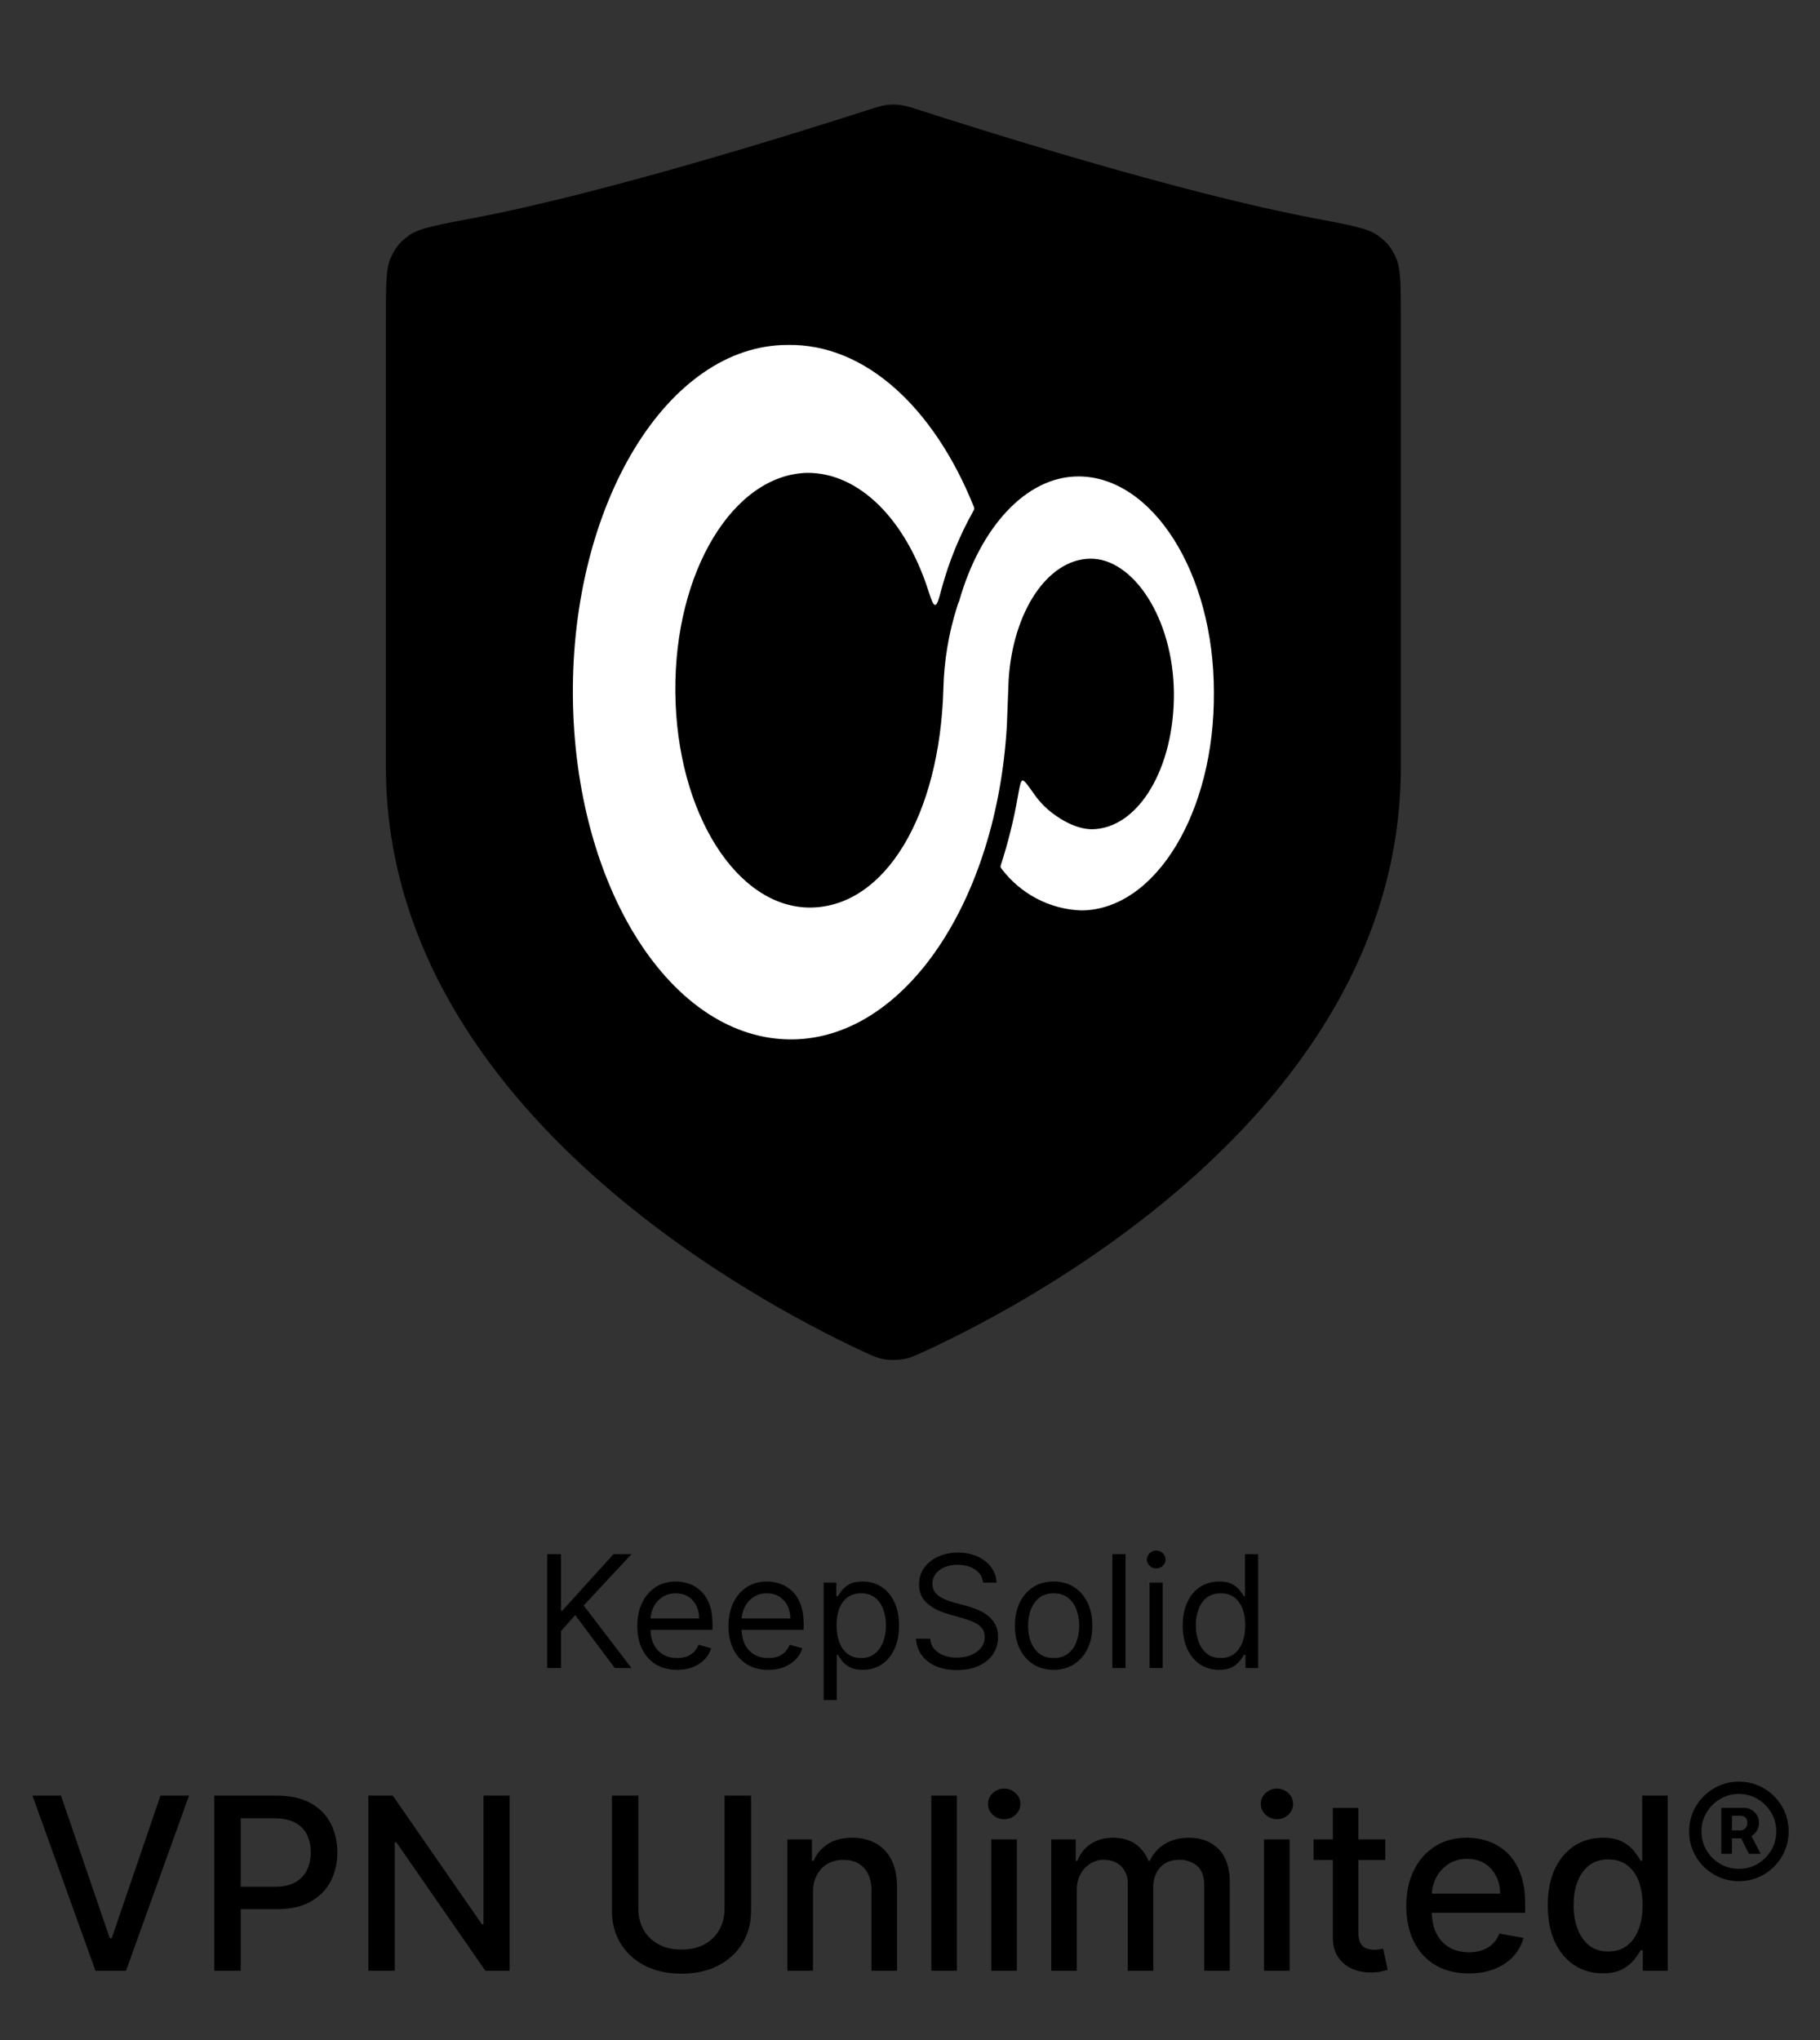 <svg width="91" height="102" viewBox="0 0 91 102" fill="none" xmlns="http://www.w3.org/2000/svg">
<rect x="0" y="0" width="91" height="102" fill="#333333" stroke="none"/>
<path d="M86.064 92.683V90.388H87.212C87.324 90.388 87.436 90.416 87.548 90.472C87.662 90.526 87.756 90.609 87.831 90.721C87.907 90.831 87.946 90.968 87.946 91.132C87.946 91.297 87.906 91.438 87.828 91.554C87.749 91.67 87.65 91.758 87.532 91.819C87.414 91.879 87.296 91.909 87.178 91.909H86.363V91.514H87.035C87.109 91.514 87.183 91.482 87.255 91.418C87.33 91.353 87.367 91.258 87.367 91.132C87.367 90.999 87.33 90.908 87.255 90.858C87.183 90.808 87.112 90.783 87.044 90.783H86.599V92.683H86.064ZM87.476 91.607L88.033 92.683H87.445L86.91 91.607H87.476ZM86.944 94.051C86.6 94.051 86.278 93.987 85.977 93.858C85.677 93.73 85.413 93.552 85.185 93.324C84.957 93.096 84.778 92.831 84.65 92.531C84.521 92.23 84.457 91.908 84.457 91.564C84.457 91.22 84.521 90.897 84.65 90.597C84.778 90.296 84.957 90.032 85.185 89.804C85.413 89.576 85.677 89.397 85.977 89.269C86.278 89.141 86.6 89.076 86.944 89.076C87.288 89.076 87.611 89.141 87.911 89.269C88.212 89.397 88.476 89.576 88.704 89.804C88.932 90.032 89.111 90.296 89.239 90.597C89.368 90.897 89.432 91.22 89.432 91.564C89.432 91.908 89.368 92.23 89.239 92.531C89.111 92.831 88.932 93.096 88.704 93.324C88.476 93.552 88.212 93.73 87.911 93.858C87.611 93.987 87.288 94.051 86.944 94.051ZM86.944 93.436C87.288 93.436 87.602 93.352 87.883 93.184C88.167 93.014 88.393 92.788 88.561 92.506C88.729 92.222 88.813 91.908 88.813 91.564C88.813 91.22 88.729 90.907 88.561 90.625C88.393 90.341 88.167 90.115 87.883 89.947C87.602 89.777 87.288 89.692 86.944 89.692C86.6 89.692 86.286 89.777 86.002 89.947C85.718 90.115 85.492 90.341 85.325 90.625C85.157 90.907 85.073 91.22 85.073 91.564C85.073 91.908 85.157 92.222 85.325 92.506C85.492 92.788 85.718 93.014 86.002 93.184C86.286 93.352 86.6 93.436 86.944 93.436Z" fill="black"/>
<path d="M3.051 89.775L5.488 96.907H5.586L8.023 89.775H9.451L6.3 98.531H4.774L1.623 89.775H3.051ZM10.715 98.531V89.775H13.836C14.517 89.775 15.082 89.899 15.529 90.147C15.977 90.395 16.312 90.734 16.534 91.165C16.756 91.592 16.867 92.074 16.867 92.61C16.867 93.149 16.755 93.633 16.53 94.064C16.307 94.491 15.971 94.83 15.521 95.081C15.073 95.329 14.51 95.453 13.832 95.453H11.686V94.333H13.712C14.143 94.333 14.492 94.259 14.76 94.111C15.028 93.959 15.224 93.754 15.35 93.495C15.475 93.236 15.538 92.941 15.538 92.61C15.538 92.279 15.475 91.986 15.35 91.729C15.224 91.473 15.026 91.272 14.755 91.126C14.487 90.981 14.134 90.908 13.695 90.908H12.036V98.531H10.715ZM25.483 89.775V98.531H24.269L19.818 92.11H19.737V98.531H18.416V89.775H19.639L24.094 96.205H24.175V89.775H25.483ZM36.227 89.775H37.553V95.534C37.553 96.147 37.409 96.69 37.121 97.163C36.833 97.633 36.428 98.004 35.907 98.275C35.385 98.543 34.773 98.677 34.072 98.677C33.374 98.677 32.764 98.543 32.242 98.275C31.721 98.004 31.316 97.633 31.028 97.163C30.741 96.69 30.596 96.147 30.596 95.534V89.775H31.918V95.427C31.918 95.823 32.005 96.175 32.178 96.483C32.355 96.791 32.605 97.033 32.927 97.21C33.249 97.384 33.631 97.471 34.072 97.471C34.517 97.471 34.9 97.384 35.222 97.21C35.547 97.033 35.795 96.791 35.966 96.483C36.14 96.175 36.227 95.823 36.227 95.427V89.775ZM40.649 94.632V98.531H39.371V91.964H40.598V93.033H40.679C40.83 92.685 41.066 92.406 41.389 92.195C41.714 91.984 42.123 91.879 42.616 91.879C43.063 91.879 43.455 91.973 43.791 92.161C44.128 92.346 44.388 92.623 44.574 92.99C44.759 93.358 44.852 93.813 44.852 94.354V98.531H43.573V94.508C43.573 94.032 43.449 93.66 43.201 93.392C42.953 93.121 42.613 92.986 42.179 92.986C41.883 92.986 41.619 93.05 41.389 93.178C41.16 93.307 40.98 93.495 40.846 93.743C40.715 93.988 40.649 94.284 40.649 94.632ZM47.844 89.775V98.531H46.566V89.775H47.844ZM49.564 98.531V91.964H50.842V98.531H49.564ZM50.21 90.951C49.987 90.951 49.796 90.877 49.637 90.729C49.48 90.578 49.402 90.398 49.402 90.19C49.402 89.979 49.48 89.799 49.637 89.651C49.796 89.5 49.987 89.425 50.21 89.425C50.432 89.425 50.621 89.5 50.778 89.651C50.938 89.799 51.018 89.979 51.018 90.19C51.018 90.398 50.938 90.578 50.778 90.729C50.621 90.877 50.432 90.951 50.21 90.951ZM52.562 98.531V91.964H53.789V93.033H53.87C54.007 92.671 54.231 92.389 54.542 92.187C54.852 91.981 55.224 91.879 55.657 91.879C56.096 91.879 56.464 91.981 56.761 92.187C57.06 92.392 57.281 92.674 57.423 93.033H57.492C57.648 92.683 57.898 92.403 58.24 92.195C58.582 91.984 58.989 91.879 59.462 91.879C60.058 91.879 60.544 92.066 60.92 92.439C61.3 92.812 61.489 93.375 61.489 94.128V98.531H60.211V94.247C60.211 93.803 60.09 93.481 59.847 93.281C59.605 93.082 59.316 92.982 58.979 92.982C58.563 92.982 58.24 93.11 58.009 93.367C57.778 93.62 57.663 93.947 57.663 94.346V98.531H56.389V94.166C56.389 93.81 56.277 93.523 56.055 93.307C55.833 93.09 55.544 92.982 55.187 92.982C54.945 92.982 54.721 93.046 54.516 93.174C54.314 93.3 54.15 93.475 54.024 93.7C53.902 93.925 53.84 94.186 53.84 94.483V98.531H52.562ZM63.202 98.531V91.964H64.481V98.531H63.202ZM63.848 90.951C63.626 90.951 63.435 90.877 63.275 90.729C63.118 90.578 63.04 90.398 63.04 90.19C63.04 89.979 63.118 89.799 63.275 89.651C63.435 89.5 63.626 89.425 63.848 89.425C64.07 89.425 64.26 89.5 64.417 89.651C64.576 89.799 64.656 89.979 64.656 90.19C64.656 90.398 64.576 90.578 64.417 90.729C64.26 90.877 64.07 90.951 63.848 90.951ZM69.266 91.964V92.99H65.679V91.964H69.266ZM66.641 90.391H67.919V96.603C67.919 96.851 67.956 97.038 68.03 97.163C68.104 97.286 68.2 97.37 68.317 97.415C68.436 97.458 68.566 97.48 68.706 97.48C68.808 97.48 68.898 97.472 68.975 97.458C69.052 97.444 69.112 97.432 69.155 97.424L69.386 98.48C69.311 98.508 69.206 98.537 69.069 98.565C68.932 98.597 68.761 98.614 68.556 98.617C68.22 98.622 67.906 98.563 67.616 98.437C67.325 98.312 67.09 98.118 66.91 97.856C66.731 97.594 66.641 97.264 66.641 96.868V90.391ZM73.44 98.664C72.793 98.664 72.235 98.525 71.768 98.249C71.303 97.97 70.944 97.578 70.691 97.073C70.44 96.566 70.314 95.972 70.314 95.29C70.314 94.618 70.44 94.025 70.691 93.512C70.944 92.999 71.298 92.599 71.751 92.311C72.207 92.023 72.74 91.879 73.35 91.879C73.72 91.879 74.079 91.94 74.427 92.063C74.775 92.185 75.087 92.378 75.364 92.64C75.64 92.902 75.858 93.243 76.018 93.662C76.177 94.078 76.257 94.584 76.257 95.179V95.632H71.037V94.675H75.004C75.004 94.338 74.936 94.041 74.799 93.781C74.662 93.519 74.47 93.312 74.222 93.161C73.977 93.01 73.689 92.935 73.358 92.935C72.999 92.935 72.686 93.023 72.418 93.2C72.153 93.374 71.948 93.602 71.802 93.884C71.66 94.163 71.588 94.467 71.588 94.795V95.543C71.588 95.982 71.665 96.355 71.819 96.663C71.976 96.971 72.194 97.206 72.473 97.368C72.753 97.528 73.079 97.608 73.453 97.608C73.695 97.608 73.916 97.573 74.115 97.505C74.315 97.434 74.487 97.328 74.632 97.189C74.778 97.049 74.889 96.877 74.966 96.671L76.176 96.889C76.079 97.246 75.905 97.558 75.654 97.826C75.406 98.091 75.094 98.297 74.718 98.446C74.345 98.591 73.918 98.664 73.44 98.664ZM80.134 98.659C79.604 98.659 79.13 98.524 78.714 98.253C78.301 97.98 77.976 97.591 77.74 97.086C77.506 96.579 77.389 95.97 77.389 95.261C77.389 94.551 77.507 93.944 77.744 93.439C77.983 92.935 78.311 92.549 78.727 92.281C79.143 92.013 79.615 91.879 80.142 91.879C80.55 91.879 80.878 91.947 81.126 92.084C81.376 92.218 81.57 92.375 81.707 92.554C81.847 92.734 81.955 92.892 82.032 93.029H82.109V89.775H83.387V98.531H82.139V97.509H82.032C81.955 97.649 81.844 97.809 81.698 97.988C81.556 98.168 81.359 98.325 81.109 98.459C80.858 98.593 80.533 98.659 80.134 98.659ZM80.416 97.569C80.784 97.569 81.094 97.472 81.348 97.278C81.605 97.082 81.798 96.81 81.929 96.462C82.063 96.114 82.13 95.71 82.13 95.248C82.13 94.792 82.065 94.393 81.934 94.051C81.803 93.709 81.61 93.442 81.356 93.251C81.103 93.06 80.789 92.965 80.416 92.965C80.031 92.965 79.71 93.064 79.454 93.264C79.198 93.463 79.004 93.736 78.873 94.081C78.744 94.425 78.68 94.814 78.68 95.248C78.68 95.687 78.746 96.081 78.877 96.432C79.008 96.783 79.202 97.061 79.458 97.266C79.718 97.468 80.037 97.569 80.416 97.569Z" fill="black"/>
<path d="M27.359 83.397V77.701H28.049V80.527H28.116L30.674 77.701H31.575L29.184 80.271L31.575 83.397H30.741L28.761 80.749L28.049 81.55V83.397H27.359ZM33.856 83.486C33.445 83.486 33.09 83.395 32.791 83.213C32.495 83.03 32.266 82.774 32.104 82.446C31.945 82.116 31.865 81.732 31.865 81.294C31.865 80.857 31.945 80.471 32.104 80.138C32.266 79.802 32.49 79.541 32.777 79.353C33.066 79.164 33.404 79.07 33.79 79.07C34.012 79.07 34.232 79.107 34.449 79.181C34.666 79.255 34.863 79.376 35.041 79.542C35.219 79.707 35.361 79.926 35.467 80.199C35.572 80.471 35.625 80.807 35.625 81.205V81.484H32.332V80.916H34.958C34.958 80.675 34.909 80.46 34.813 80.271C34.718 80.082 34.583 79.933 34.407 79.823C34.233 79.714 34.027 79.659 33.79 79.659C33.528 79.659 33.302 79.724 33.111 79.854C32.922 79.982 32.776 80.149 32.674 80.355C32.572 80.56 32.522 80.781 32.522 81.016V81.394C32.522 81.717 32.577 81.991 32.688 82.215C32.801 82.437 32.958 82.607 33.158 82.724C33.358 82.839 33.591 82.896 33.856 82.896C34.029 82.896 34.184 82.872 34.324 82.824C34.464 82.774 34.586 82.7 34.688 82.602C34.79 82.501 34.869 82.377 34.924 82.229L35.558 82.407C35.492 82.622 35.379 82.811 35.222 82.974C35.064 83.135 34.87 83.261 34.638 83.352C34.406 83.441 34.145 83.486 33.856 83.486ZM38.414 83.486C38.003 83.486 37.648 83.395 37.349 83.213C37.053 83.03 36.824 82.774 36.662 82.446C36.503 82.116 36.423 81.732 36.423 81.294C36.423 80.857 36.503 80.471 36.662 80.138C36.824 79.802 37.048 79.541 37.335 79.353C37.624 79.164 37.962 79.07 38.347 79.07C38.57 79.07 38.79 79.107 39.007 79.181C39.224 79.255 39.421 79.376 39.599 79.542C39.777 79.707 39.919 79.926 40.024 80.199C40.13 80.471 40.183 80.807 40.183 81.205V81.484H36.89V80.916H39.516C39.516 80.675 39.467 80.46 39.371 80.271C39.276 80.082 39.141 79.933 38.965 79.823C38.791 79.714 38.585 79.659 38.347 79.659C38.086 79.659 37.86 79.724 37.669 79.854C37.48 79.982 37.334 80.149 37.232 80.355C37.13 80.56 37.079 80.781 37.079 81.016V81.394C37.079 81.717 37.135 81.991 37.246 82.215C37.359 82.437 37.516 82.607 37.716 82.724C37.916 82.839 38.149 82.896 38.414 82.896C38.587 82.896 38.742 82.872 38.882 82.824C39.022 82.774 39.144 82.7 39.246 82.602C39.348 82.501 39.426 82.377 39.482 82.229L40.116 82.407C40.05 82.622 39.937 82.811 39.78 82.974C39.622 83.135 39.428 83.261 39.196 83.352C38.964 83.441 38.703 83.486 38.414 83.486ZM41.181 84.999V79.125H41.815V79.804H41.893C41.941 79.73 42.008 79.635 42.093 79.52C42.181 79.403 42.305 79.3 42.466 79.209C42.629 79.116 42.85 79.07 43.128 79.07C43.488 79.07 43.805 79.16 44.079 79.339C44.353 79.519 44.568 79.774 44.721 80.104C44.875 80.434 44.952 80.823 44.952 81.272C44.952 81.725 44.875 82.117 44.721 82.448C44.568 82.778 44.354 83.034 44.082 83.216C43.809 83.396 43.495 83.486 43.139 83.486C42.865 83.486 42.645 83.44 42.48 83.35C42.315 83.257 42.188 83.152 42.099 83.035C42.01 82.917 41.941 82.818 41.893 82.74H41.838V84.999H41.181ZM41.827 81.261C41.827 81.584 41.874 81.868 41.968 82.115C42.063 82.359 42.201 82.551 42.383 82.69C42.564 82.828 42.787 82.896 43.05 82.896C43.325 82.896 43.553 82.824 43.737 82.679C43.922 82.533 44.061 82.336 44.154 82.09C44.249 81.841 44.296 81.565 44.296 81.261C44.296 80.961 44.25 80.69 44.157 80.449C44.066 80.206 43.928 80.014 43.743 79.873C43.559 79.731 43.328 79.659 43.05 79.659C42.783 79.659 42.559 79.727 42.377 79.862C42.195 79.996 42.058 80.183 41.965 80.424C41.873 80.663 41.827 80.942 41.827 81.261ZM49.157 79.125C49.124 78.844 48.988 78.625 48.751 78.469C48.514 78.313 48.223 78.235 47.878 78.235C47.626 78.235 47.405 78.276 47.216 78.358C47.029 78.439 46.882 78.552 46.777 78.694C46.673 78.837 46.621 78.999 46.621 79.181C46.621 79.333 46.657 79.464 46.729 79.573C46.803 79.68 46.898 79.77 47.013 79.843C47.128 79.913 47.248 79.972 47.374 80.018C47.501 80.062 47.616 80.099 47.722 80.126L48.3 80.282C48.449 80.321 48.614 80.375 48.795 80.443C48.979 80.512 49.154 80.606 49.321 80.724C49.49 80.841 49.629 80.991 49.738 81.175C49.848 81.358 49.902 81.584 49.902 81.851C49.902 82.158 49.822 82.436 49.66 82.685C49.501 82.933 49.267 83.131 48.96 83.277C48.654 83.424 48.282 83.497 47.844 83.497C47.437 83.497 47.083 83.431 46.785 83.299C46.488 83.168 46.255 82.984 46.084 82.749C45.915 82.513 45.82 82.24 45.798 81.928H46.51C46.528 82.144 46.6 82.322 46.727 82.462C46.854 82.602 47.016 82.705 47.21 82.774C47.407 82.841 47.618 82.874 47.844 82.874C48.108 82.874 48.344 82.831 48.554 82.746C48.763 82.659 48.929 82.538 49.051 82.385C49.174 82.229 49.235 82.047 49.235 81.84C49.235 81.65 49.182 81.496 49.076 81.378C48.971 81.259 48.832 81.163 48.659 81.089C48.487 81.014 48.3 80.95 48.1 80.894L47.4 80.694C46.955 80.566 46.602 80.383 46.343 80.146C46.083 79.909 45.953 79.598 45.953 79.214C45.953 78.895 46.04 78.617 46.212 78.38C46.386 78.141 46.62 77.955 46.913 77.824C47.208 77.69 47.537 77.624 47.9 77.624C48.267 77.624 48.593 77.689 48.879 77.821C49.164 77.951 49.391 78.129 49.557 78.355C49.726 78.581 49.815 78.838 49.825 79.125H49.157ZM52.683 83.486C52.297 83.486 51.959 83.394 51.667 83.21C51.378 83.027 51.152 82.77 50.989 82.44C50.828 82.11 50.747 81.725 50.747 81.283C50.747 80.838 50.828 80.45 50.989 80.118C51.152 79.786 51.378 79.528 51.667 79.345C51.959 79.161 52.297 79.07 52.683 79.07C53.068 79.07 53.406 79.161 53.695 79.345C53.986 79.528 54.212 79.786 54.373 80.118C54.536 80.45 54.618 80.838 54.618 81.283C54.618 81.725 54.536 82.11 54.373 82.44C54.212 82.77 53.986 83.027 53.695 83.21C53.406 83.394 53.068 83.486 52.683 83.486ZM52.683 82.896C52.975 82.896 53.217 82.821 53.406 82.671C53.595 82.521 53.735 82.323 53.826 82.079C53.916 81.834 53.962 81.569 53.962 81.283C53.962 80.998 53.916 80.732 53.826 80.485C53.735 80.239 53.595 80.039 53.406 79.887C53.217 79.735 52.975 79.659 52.683 79.659C52.39 79.659 52.149 79.735 51.959 79.887C51.77 80.039 51.63 80.239 51.54 80.485C51.449 80.732 51.403 80.998 51.403 81.283C51.403 81.569 51.449 81.834 51.54 82.079C51.63 82.323 51.77 82.521 51.959 82.671C52.149 82.821 52.39 82.896 52.683 82.896ZM56.276 77.701V83.397H55.62V77.701H56.276ZM57.478 83.397V79.125H58.135V83.397H57.478ZM57.812 78.413C57.684 78.413 57.574 78.37 57.481 78.283C57.39 78.195 57.345 78.091 57.345 77.968C57.345 77.846 57.39 77.741 57.481 77.654C57.574 77.567 57.684 77.523 57.812 77.523C57.94 77.523 58.049 77.567 58.14 77.654C58.233 77.741 58.279 77.846 58.279 77.968C58.279 78.091 58.233 78.195 58.14 78.283C58.049 78.37 57.94 78.413 57.812 78.413ZM60.95 83.486C60.594 83.486 60.279 83.396 60.007 83.216C59.734 83.034 59.521 82.778 59.367 82.448C59.213 82.117 59.136 81.725 59.136 81.272C59.136 80.823 59.213 80.434 59.367 80.104C59.521 79.774 59.735 79.519 60.01 79.339C60.284 79.16 60.601 79.07 60.961 79.07C61.239 79.07 61.459 79.116 61.62 79.209C61.783 79.3 61.907 79.403 61.992 79.52C62.08 79.635 62.147 79.73 62.196 79.804H62.251V77.701H62.907V83.397H62.273V82.74H62.196C62.147 82.818 62.079 82.917 61.99 83.035C61.901 83.152 61.774 83.257 61.609 83.35C61.444 83.44 61.224 83.486 60.95 83.486ZM61.039 82.896C61.302 82.896 61.524 82.828 61.706 82.69C61.888 82.551 62.026 82.359 62.12 82.115C62.215 81.868 62.262 81.584 62.262 81.261C62.262 80.942 62.216 80.663 62.123 80.424C62.031 80.183 61.893 79.996 61.712 79.862C61.53 79.727 61.306 79.659 61.039 79.659C60.761 79.659 60.529 79.731 60.343 79.873C60.16 80.014 60.022 80.206 59.929 80.449C59.838 80.69 59.793 80.961 59.793 81.261C59.793 81.565 59.839 81.841 59.932 82.09C60.026 82.336 60.165 82.533 60.349 82.679C60.534 82.824 60.764 82.896 61.039 82.896Z" fill="black"/>
<g opacity="0.5">
<path d="M44.677 67.992C44.677 67.992 67.371 58.966 67.371 40.8V16.342C61.773 16.342 44.677 10.567 44.677 10.567C44.677 10.567 27.564 16.342 21.966 16.342V40.8C21.966 58.837 44.677 67.992 44.677 67.992Z" fill="url(#paint0_linear_1670_136)"/>
<path d="M44.677 67.992C44.677 67.992 67.371 58.966 67.371 40.8V16.342C61.773 16.342 44.677 10.567 44.677 10.567C44.677 10.567 27.564 16.342 21.966 16.342V40.8C21.966 58.837 44.677 67.992 44.677 67.992Z" fill="black" fill-opacity="0.3"/>
</g>
<path d="M43.1 67.543C43.599 67.776 43.849 67.893 44.204 67.956C44.475 68.004 44.882 68.005 45.154 67.957C45.509 67.896 45.758 67.78 46.258 67.549C51.804 64.987 70.042 55.274 70.042 38.333V15.857C70.042 14.246 70.042 13.44 69.808 12.907C69.573 12.373 69.326 12.073 68.847 11.743C68.368 11.413 67.471 11.244 65.677 10.905C59.203 9.681 49.604 6.675 46.059 5.532C45.536 5.364 45.274 5.28 45.019 5.248C44.785 5.218 44.57 5.218 44.336 5.248C44.081 5.28 43.819 5.364 43.296 5.532C39.748 6.674 30.138 9.682 23.66 10.905C21.867 11.244 20.97 11.413 20.491 11.743C20.011 12.073 19.764 12.372 19.529 12.907C19.295 13.44 19.295 14.246 19.295 15.857V38.333C19.295 55.157 37.555 64.956 43.1 67.543Z" fill="black"/>
<path d="M60.694 34.597C60.694 28.616 57.606 23.82 53.923 23.82C51.28 23.82 49.003 26.395 47.965 30.029C47.962 30.04 47.96 30.046 47.958 30.052C47.956 30.057 47.953 30.063 47.948 30.075C47.909 30.161 47.877 30.249 47.853 30.34C47.432 31.664 47.202 33.044 47.169 34.435C46.993 40.776 44.257 45.32 40.556 45.374C36.854 45.428 33.819 40.632 33.767 34.597C33.714 28.562 36.679 23.712 40.38 23.64C42.98 23.64 45.263 25.99 46.393 29.457C46.565 29.983 46.65 30.246 46.757 30.243C46.863 30.24 46.935 29.974 47.078 29.442C47.444 28.088 47.975 26.784 48.66 25.561C48.694 25.499 48.712 25.468 48.714 25.434C48.716 25.4 48.703 25.368 48.677 25.302C46.72 20.437 43.291 17.175 39.38 17.246C33.381 17.246 28.574 25.185 28.644 34.777C28.715 44.368 33.591 52.056 39.661 51.966C45.274 51.876 49.853 44.997 50.344 36.25L50.432 33.986C50.642 30.61 52.361 27.969 54.502 27.933C56.642 27.897 58.659 30.897 58.694 34.633C58.729 38.369 56.94 41.423 54.607 41.459C53.683 41.459 52.773 40.802 52.4 40.477C52.142 40.253 51.914 39.999 51.719 39.721C51.383 39.242 51.215 39.003 51.122 39.024C51.029 39.046 50.982 39.316 50.886 39.858C50.687 40.989 50.411 42.106 50.058 43.199C50.035 43.271 50.023 43.308 50.029 43.344C50.036 43.38 50.058 43.409 50.102 43.467C50.564 44.067 51.146 44.56 51.81 44.913C52.518 45.29 53.3 45.497 54.098 45.518C57.799 45.464 60.746 40.578 60.694 34.597Z" fill="white"/>
<defs>
<linearGradient id="paint0_linear_1670_136" x1="44.669" y1="10.567" x2="44.669" y2="67.992" gradientUnits="userSpaceOnUse">
<stop stop-color="#0DC2FE"/>
<stop offset="1" stop-color="#01A5FF"/>
</linearGradient>
</defs>
</svg>
